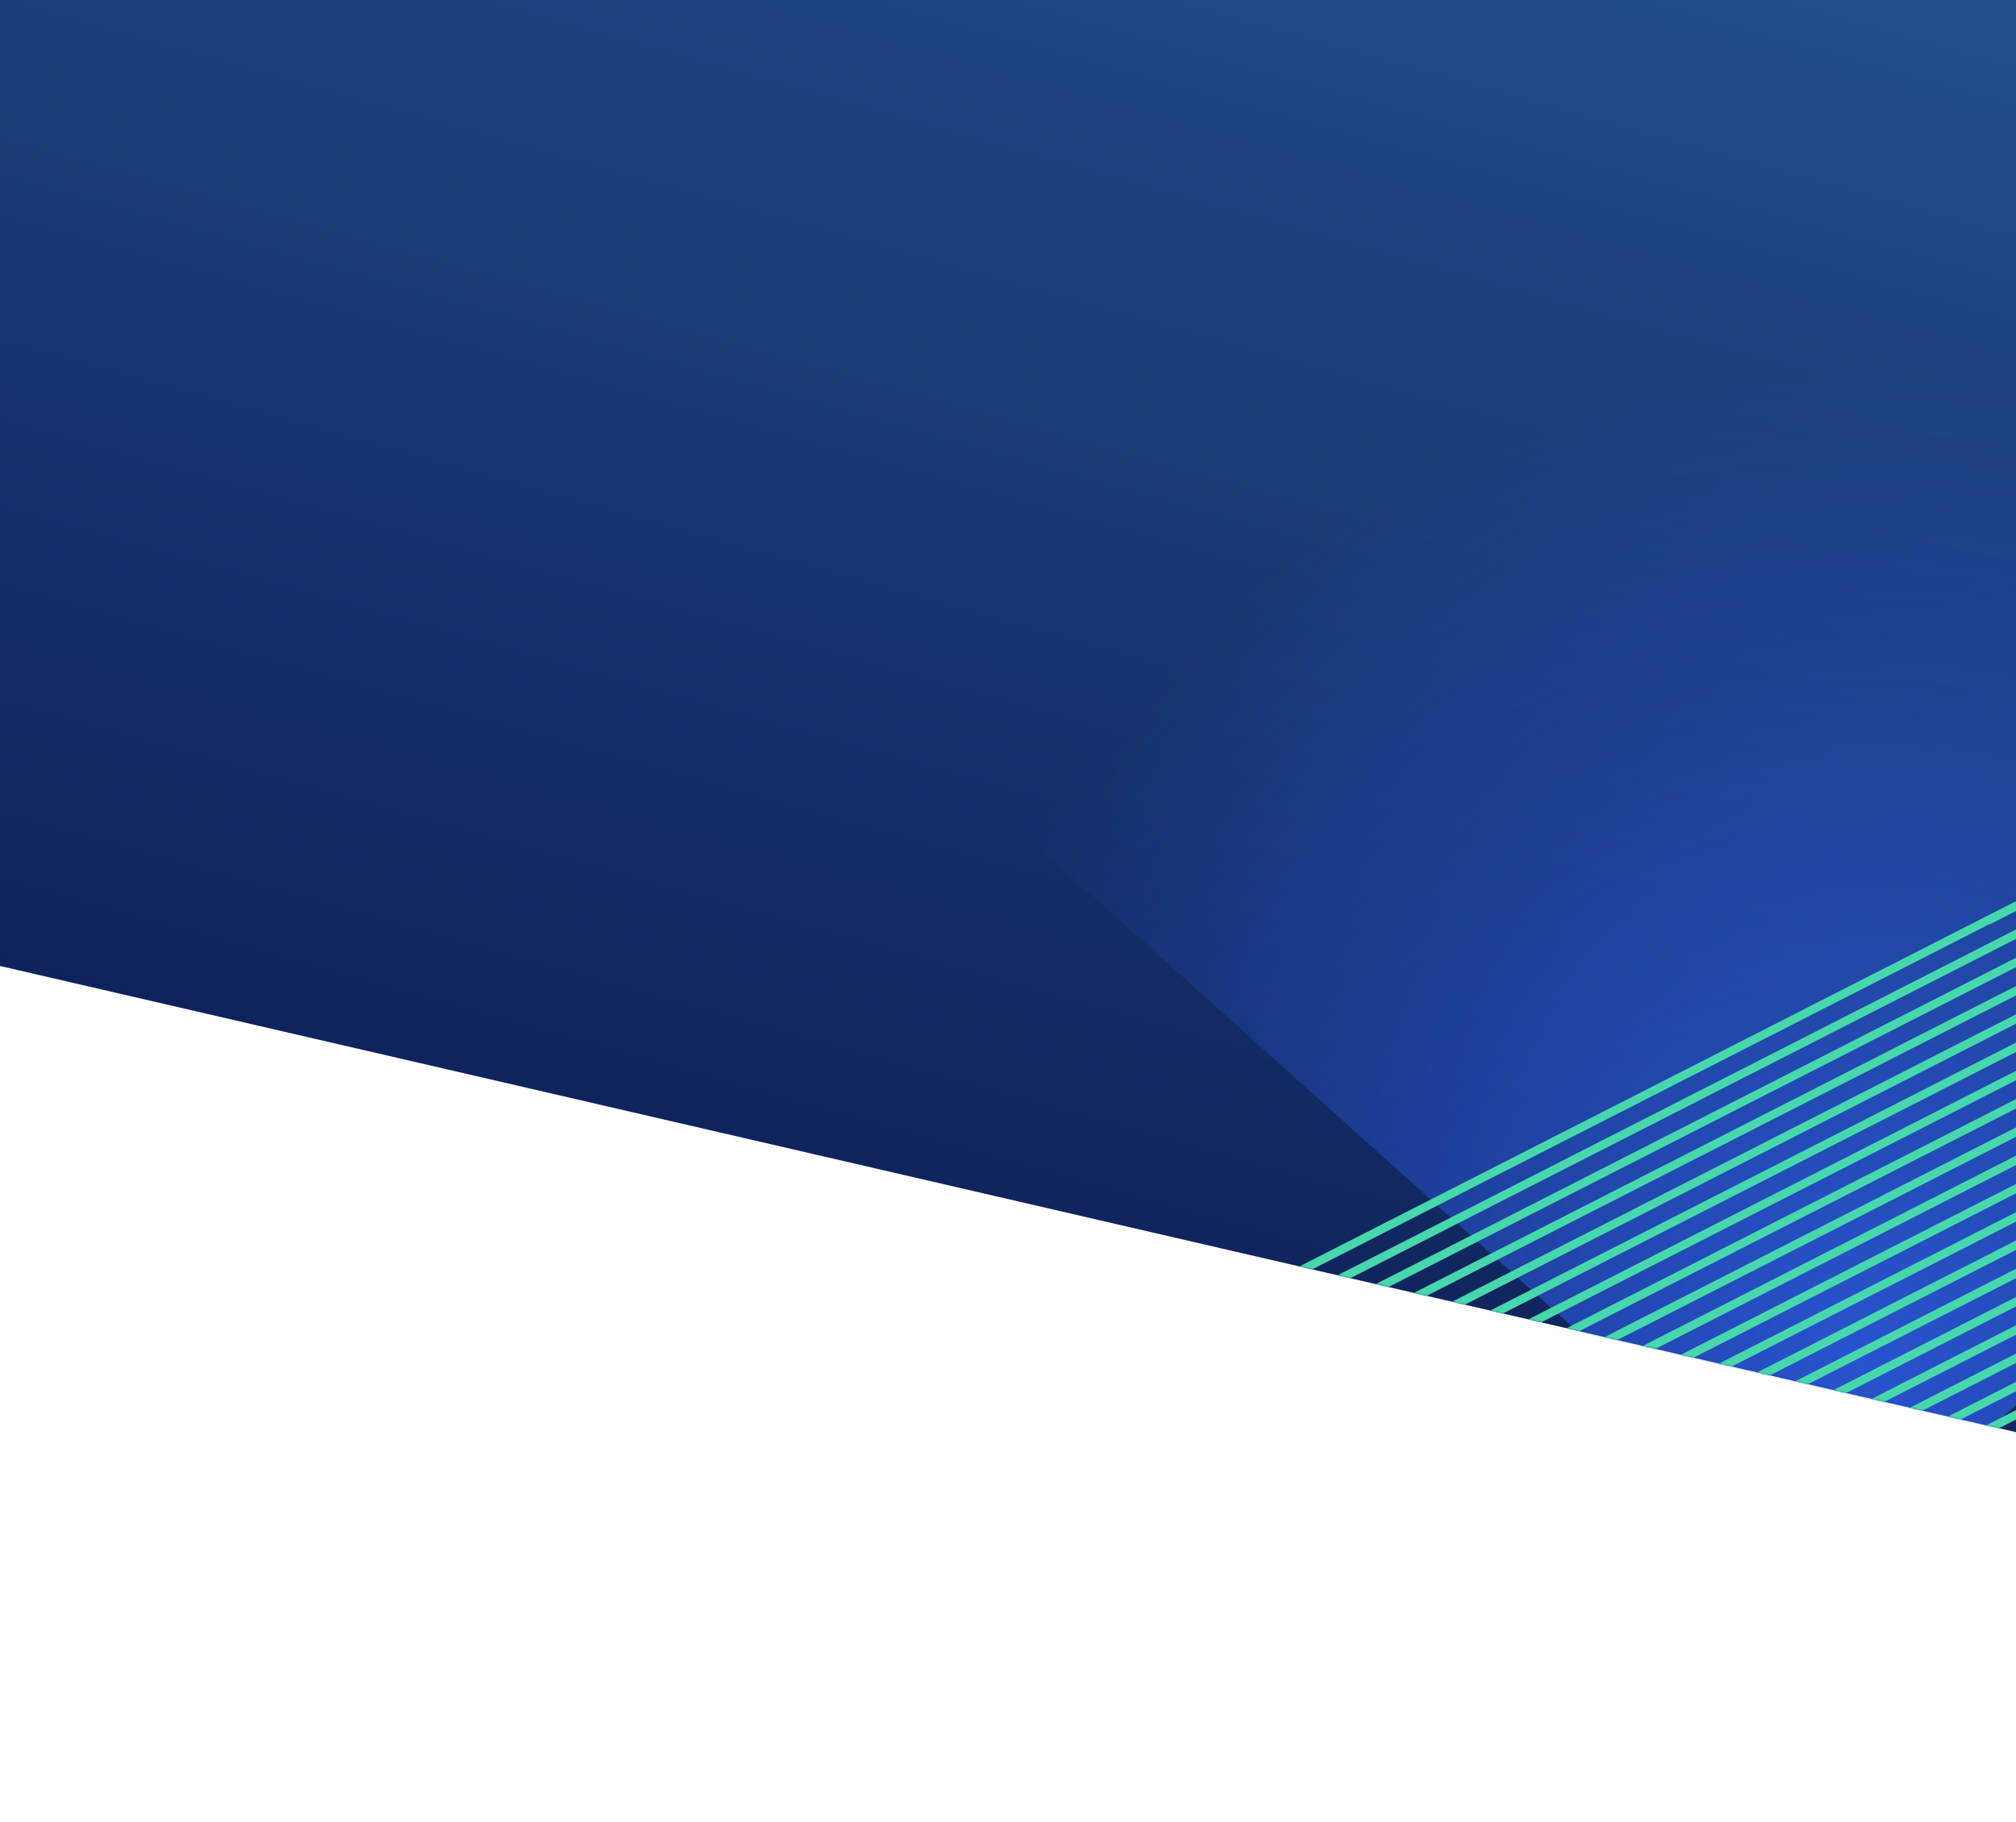 <?xml version="1.0" encoding="UTF-8" standalone="no"?>
<svg xmlns="http://www.w3.org/2000/svg" xmlns:xlink="http://www.w3.org/1999/xlink" fill="none" height="1302" viewBox="0 0 1440 1302" width="1440">
  
  <rect fill="white" height="1301" transform="translate(-1201)" width="3842"/>
  
  <path d="M2641 0H-1200.5V412.5L2641 1301V0Z" fill="url(#paint0_linear)"/>
  
  <mask height="1302" id="mask0" mask-type="alpha" maskUnits="userSpaceOnUse" width="3842" x="-1199" y="0">
    
    <path d="M2642.5 0H-1199V413L2642.5 1301.5V0Z" fill="url(#paint1_linear)"/>
    
  </mask>
  
  <g mask="url(#mask0)">
    
    <g filter="url(#filter0_f)">
      
      <path clip-rule="evenodd" d="M1313.04 1118.51L601 479L1330.06 -179.407L2042.1 460.101L1313.04 1118.51Z" fill="url(#paint2_radial)" fill-opacity="0.7" fill-rule="evenodd"/>
      
    </g>
    
  </g>
  
  <g clip-path="url(#clip0)">
    
    <mask height="1300" id="mask1" mask-type="alpha" maskUnits="userSpaceOnUse" width="1724" x="918" y="1">
      
      <path d="M2641 1301L918 902.5L1798 453L2641 1L2641 1301Z" fill="#C4C4C4"/>
      
    </mask>
    
    <g mask="url(#mask1)">
      
      <path clip-rule="evenodd" d="M4107.71 563.378L4107.72 563.397L4622.43 300.991L4619.7 295.645L4144.99 537.664L4144.98 537.645L3630.28 800.051L3630.3 800.108L3157.02 1041.4L3156.9 1041.18L2642.2 1303.58L2644.92 1308.93L3139.17 1056.95L3139.28 1057.17L3653.99 794.768L3653.96 794.711L4107.71 563.378ZM4080.45 557.079L4080.46 557.099L4595.16 294.692L4592.44 289.346L4117.72 531.366L4117.71 531.346L3603.01 793.753L3603.04 793.809L3129.75 1035.1L3129.64 1034.88L2614.93 1297.28L2617.66 1302.63L3111.9 1050.65L3112.02 1050.88L3626.72 788.469L3626.69 788.413L4080.45 557.079ZM4053.18 550.781L4053.19 550.8L4567.89 288.394L4565.17 283.047L4090.46 525.067L4090.45 525.047L3575.74 787.454L3575.77 787.511L3102.48 1028.8L3102.37 1028.58L2587.67 1290.98L2590.39 1296.33L3084.64 1044.35L3084.75 1044.58L3599.45 782.17L3599.42 782.114L4053.18 550.781ZM4025.91 544.482L4025.92 544.501L4540.62 282.095L4537.9 276.749L4063.19 518.768L4063.18 518.749L3548.47 781.155L3548.5 781.212L3075.22 1022.5L3075.1 1022.28L2560.4 1284.69L2563.12 1290.03L3057.37 1038.05L3057.48 1038.28L3572.19 775.872L3572.16 775.815L4025.91 544.482ZM3998.64 538.183L3998.65 538.203L4513.36 275.796L4510.64 270.45L4035.92 512.469L4035.91 512.45L3521.21 774.857L3521.24 774.913L3047.95 1016.2L3047.84 1015.98L2533.13 1278.39L2535.85 1283.73L3030.1 1031.76L3030.22 1031.98L3544.92 769.573L3544.89 769.516L3998.64 538.183ZM3971.38 531.884L3971.39 531.904L4486.09 269.497L4483.37 264.151L4008.65 506.171L4008.64 506.151L3493.94 768.558L3493.97 768.614L3020.68 1009.91L3020.57 1009.68L2505.86 1272.09L2508.59 1277.43L3002.83 1025.46L3002.95 1025.68L3517.65 763.274L3517.62 763.218L3971.38 531.884ZM3944.11 525.586L3944.12 525.605L4458.82 263.199L4456.1 257.853L3981.39 499.872L3981.38 499.853L3466.67 762.259L3466.7 762.316L2993.42 1003.61L2993.3 1003.38L2478.6 1265.79L2481.32 1271.14L2975.57 1019.16L2975.68 1019.38L3490.39 756.975L3490.36 756.919L3944.11 525.586ZM3916.84 519.287L3916.85 519.306L4431.56 256.9L4428.83 251.554L3954.12 493.573L3954.11 493.554L3439.41 755.96L3439.44 756.017L2966.15 997.308L2966.03 997.084L2451.33 1259.49L2454.05 1264.84L2948.3 1012.86L2948.42 1013.08L3463.12 750.677L3463.09 750.62L3916.84 519.287ZM3889.58 512.988L3889.59 513.008L4404.29 250.601L4401.57 245.255L3926.85 487.275L3926.84 487.255L3412.14 749.662L3412.17 749.718L2938.88 991.01L2938.77 990.785L2424.06 1253.19L2426.79 1258.54L2921.03 1006.56L2921.15 1006.78L3435.85 744.378L3435.82 744.321L3889.58 512.988ZM3862.31 506.689L3862.32 506.709L4377.02 244.302L4374.3 238.956L3899.59 480.976L3899.58 480.956L3384.87 743.363L3384.9 743.419L2911.61 984.711L2911.5 984.487L2396.8 1246.89L2399.52 1252.24L2893.77 1000.26L2893.88 1000.49L3408.58 738.079L3408.56 738.023L3862.31 506.689ZM3835.04 500.391L3835.05 500.41L4349.76 238.004L4347.03 232.658L3872.32 474.677L3872.31 474.658L3357.61 737.064L3357.63 737.121L2884.35 978.412L2884.23 978.188L2369.53 1240.59L2372.25 1245.94L2866.5 993.963L2866.61 994.187L3381.32 731.781L3381.29 731.724L3835.04 500.391ZM3807.78 494.092L3807.79 494.111L4322.49 231.705L4319.77 226.359L3845.05 468.378L3845.04 468.359L3330.34 730.765L3330.37 730.822L2857.08 972.113L2856.97 971.889L2342.26 1234.3L2344.99 1239.64L2839.23 987.664L2839.35 987.888L3354.05 725.482L3354.02 725.425L3807.78 494.092ZM3780.51 487.793L3780.52 487.813L4295.22 225.406L4292.5 220.06L3817.79 462.08L3817.78 462.06L3303.07 724.467L3303.1 724.523L2829.81 965.815L2829.7 965.59L2315 1228L2317.72 1233.34L2811.97 981.365L2812.08 981.59L3326.78 719.183L3326.76 719.127L3780.51 487.793ZM3753.24 481.495L3753.25 481.514L4267.96 219.108L4265.23 213.761L3790.52 455.781L3790.51 455.761L3275.81 718.168L3275.83 718.224L2802.55 959.516L2802.43 959.292L2287.73 1221.7L2290.45 1227.04L2784.7 975.067L2784.81 975.291L3299.52 712.884L3299.49 712.828L3753.24 481.495ZM3698.71 468.897L3698.72 468.917L4213.42 206.51L4210.7 201.164L3735.98 443.183L3735.97 443.164L3221.27 705.57L3221.3 705.627L2748.01 946.919L2747.9 946.694L2233.2 1209.1L2235.92 1214.45L2730.17 962.469L2730.28 962.693L3244.98 700.287L3244.95 700.23L3698.71 468.897ZM3644.17 456.3L3644.18 456.319L4158.89 193.913L4156.17 188.567L3681.45 430.586L3681.44 430.567L3166.74 692.973L3166.77 693.03L2693.48 934.321L2693.36 934.097L2178.66 1196.5L2181.38 1201.85L2675.63 949.872L2675.75 950.096L3190.45 687.69L3190.42 687.633L3644.17 456.3ZM3589.64 443.702L3589.65 443.722L4104.35 181.315L4101.63 175.969L3626.92 417.989L3626.91 417.969L3112.2 680.376L3112.23 680.432L2638.95 921.724L2638.83 921.499L2124.13 1183.91L2126.85 1189.25L2621.1 937.274L2621.21 937.499L3135.92 675.092L3135.89 675.036L3589.64 443.702ZM3535.11 431.105L3535.12 431.124L4049.82 168.718L4047.1 163.372L3572.38 405.391L3572.37 405.372L3057.67 667.778L3057.7 667.835L2584.41 909.126L2584.3 908.902L2069.59 1171.31L2072.32 1176.65L2566.56 924.677L2566.68 924.901L3081.38 662.495L3081.35 662.438L3535.11 431.105ZM3480.57 418.507L3480.58 418.527L3995.29 156.12L3992.56 150.774L3517.85 392.794L3517.84 392.774L3003.14 655.181L3003.16 655.237L2529.88 896.529L2529.76 896.305L2015.06 1158.71L2017.78 1164.06L2512.03 912.079L2512.14 912.304L3026.85 649.897L3026.82 649.841L3480.57 418.507ZM3426.04 405.91L3426.05 405.929L3940.75 143.523L3938.03 138.177L3463.31 380.196L3463.31 380.177L2948.6 642.583L2948.63 642.64L2475.34 883.931L2475.23 883.707L1960.53 1146.11L1963.25 1151.46L2457.5 899.482L2457.61 899.706L2972.31 637.3L2972.28 637.243L3426.04 405.91ZM3371.5 393.312L3371.51 393.332L3886.22 130.925L3883.5 125.579L3408.78 367.599L3408.77 367.579L2894.07 629.986L2894.1 630.042L2420.81 871.334L2420.7 871.11L1905.99 1133.52L1908.71 1138.86L2402.96 886.884L2403.08 887.109L2917.78 624.702L2917.75 624.646L3371.5 393.312ZM3316.97 380.715L3316.98 380.734L3831.68 118.328L3828.96 112.982L3354.25 355.001L3354.24 354.982L2839.53 617.388L2839.56 617.445L2366.28 858.737L2366.16 858.512L1851.46 1120.92L1854.18 1126.26L2348.43 874.287L2348.54 874.511L2863.25 612.105L2863.22 612.048L3316.97 380.715ZM3262.44 368.118L3262.45 368.137L3777.15 105.73L3774.43 100.384L3299.71 342.404L3299.7 342.384L2785 604.791L2785.03 604.847L2311.74 846.139L2311.63 845.915L1796.92 1108.32L1799.65 1113.67L2293.89 861.69L2294.01 861.914L2808.71 599.507L2808.68 599.451L3262.44 368.118ZM3207.9 355.52L3207.91 355.539L3722.62 93.133L3719.89 87.787L3245.18 329.806L3245.17 329.787L2730.47 592.193L2730.49 592.25L2257.21 833.542L2257.09 833.317L1742.39 1095.72L1745.11 1101.07L2239.36 849.092L2239.47 849.316L2754.18 586.91L2754.15 586.853L3207.9 355.52ZM3153.37 342.923L3153.38 342.942L3668.08 80.536L3665.36 75.189L3190.65 317.209L3190.64 317.189L2675.93 579.596L2675.96 579.653L2202.67 820.944L2202.56 820.72L1687.86 1083.13L1690.58 1088.47L2184.83 836.495L2184.94 836.719L2699.64 574.312L2699.61 574.256L3153.37 342.923ZM3098.84 330.325L3098.84 330.345L3613.55 67.938L3610.83 62.592L3136.11 304.611L3136.1 304.592L2621.4 566.999L2621.43 567.055L2148.14 808.347L2148.03 808.122L1633.32 1070.53L1636.04 1075.87L2130.29 823.897L2130.41 824.121L2645.11 561.715L2645.08 561.658L3098.84 330.325ZM3044.3 317.728L3044.31 317.747L3559.01 55.341L3556.29 49.995L3081.58 292.014L3081.57 291.995L2566.86 554.401L2566.89 554.458L2093.61 795.749L2093.49 795.525L1578.79 1057.93L1581.51 1063.28L2075.76 811.3L2075.87 811.524L2590.58 549.118L2590.55 549.061L3044.3 317.728ZM2989.77 305.13L2989.78 305.15L3504.48 42.743L3501.76 37.397L3027.04 279.416L3027.03 279.397L2512.33 541.804L2512.36 541.86L2039.07 783.152L2038.96 782.927L1524.25 1045.33L1526.98 1050.68L2021.22 798.702L2021.34 798.927L2536.04 536.52L2536.01 536.464L2989.77 305.13ZM2935.23 292.533L2935.24 292.552L3449.95 30.146L3447.22 24.8L2972.51 266.819L2972.5 266.8L2457.8 529.206L2457.83 529.263L1984.54 770.554L1984.42 770.33L1469.72 1032.74L1472.44 1038.08L1966.69 786.105L1966.8 786.329L2481.51 523.923L2481.48 523.866L2935.23 292.533ZM2880.7 279.935L2880.71 279.955L3395.41 17.548L3392.69 12.202L2917.98 254.222L2917.97 254.202L2403.26 516.609L2403.29 516.665L1930 757.957L1929.89 757.733L1415.19 1020.14L1417.91 1025.49L1912.16 773.507L1912.27 773.732L2426.97 511.325L2426.95 511.269L2880.7 279.935ZM2826.17 267.338L2826.18 267.357L3340.88 4.951L3338.16 -0.395L2863.44 241.624L2863.43 241.605L2348.73 504.011L2348.76 504.068L1875.47 745.359L1875.36 745.135L1360.65 1007.54L1363.37 1012.89L1857.62 760.91L1857.74 761.134L2372.44 498.728L2372.41 498.671L2826.17 267.338ZM2771.63 254.74L2771.64 254.76L3286.34 -7.647L3283.62 -12.993L2808.91 229.027L2808.9 229.007L2294.19 491.414L2294.22 491.47L1820.94 732.762L1820.82 732.538L1306.12 994.944L1308.84 1000.29L1803.09 748.312L1803.2 748.537L2317.91 486.13L2317.88 486.074L2771.63 254.74ZM3725.98 475.196L3725.99 475.215L4240.69 212.809L4237.97 207.463L3763.25 449.482L3763.24 449.463L3248.54 711.869L3248.57 711.926L2775.28 953.217L2775.17 952.993L2260.46 1215.4L2263.18 1220.75L2757.43 968.768L2757.55 968.992L3272.25 706.586L3272.22 706.529L3725.98 475.196ZM3671.44 462.598L3671.45 462.618L4186.15 200.211L4183.43 194.865L3708.72 436.885L3708.71 436.865L3194 699.272L3194.03 699.328L2720.75 940.62L2720.63 940.396L2205.93 1202.8L2208.65 1208.15L2702.9 956.171L2703.01 956.395L3217.72 693.988L3217.69 693.932L3671.44 462.598ZM3616.91 450.001L3616.92 450.02L4131.62 187.614L4128.9 182.268L3654.18 424.287L3654.17 424.268L3139.47 686.674L3139.5 686.731L2666.21 928.022L2666.1 927.798L2151.39 1190.2L2154.12 1195.55L2648.36 943.573L2648.48 943.797L3163.18 681.391L3163.15 681.334L3616.91 450.001ZM3562.37 437.404L3562.38 437.423L4077.09 175.016L4074.36 169.67L3599.65 411.69L3599.64 411.67L3084.94 674.077L3084.97 674.133L2611.68 915.425L2611.56 915.201L2096.86 1177.61L2099.58 1182.95L2593.83 930.976L2593.94 931.2L3108.65 668.793L3108.62 668.737L3562.37 437.404ZM3507.84 424.806L3507.85 424.826L4022.55 162.419L4019.83 157.073L3545.12 399.092L3545.11 399.073L3030.4 661.479L3030.43 661.536L2557.14 902.827L2557.03 902.603L2042.33 1165.01L2045.05 1170.36L2539.3 918.378L2539.41 918.602L3054.11 656.196L3054.09 656.139L3507.84 424.806ZM3453.31 412.209L3453.32 412.228L3968.02 149.822L3965.3 144.475L3490.58 386.495L3490.57 386.475L2975.87 648.882L2975.9 648.939L2502.61 890.23L2502.5 890.006L1987.79 1152.41L1990.51 1157.76L2484.76 905.781L2484.88 906.005L2999.58 643.598L2999.55 643.542L3453.31 412.209ZM3398.77 399.611L3398.78 399.631L3913.49 137.224L3910.76 131.878L3436.05 373.897L3436.04 373.878L2921.33 636.285L2921.36 636.341L2448.08 877.633L2447.96 877.408L1933.26 1139.81L1935.98 1145.16L2430.23 893.183L2430.34 893.407L2945.05 631.001L2945.02 630.944L3398.77 399.611ZM3344.24 387.014L3344.25 387.033L3858.95 124.627L3856.23 119.281L3381.51 361.3L3381.5 361.281L2866.8 623.687L2866.83 623.744L2393.54 865.035L2393.43 864.811L1878.72 1127.22L1881.45 1132.56L2375.69 880.586L2375.81 880.81L2890.51 618.404L2890.48 618.347L3344.24 387.014ZM3289.7 374.416L3289.71 374.436L3804.42 112.029L3801.69 106.683L3326.98 348.703L3326.97 348.683L2812.27 611.09L2812.3 611.146L2339.01 852.438L2338.89 852.213L1824.19 1114.62L1826.91 1119.97L2321.16 867.988L2321.28 868.213L2835.98 605.806L2835.95 605.75L3289.7 374.416ZM3235.17 361.819L3235.18 361.838L3749.88 99.432L3747.16 94.086L3272.45 336.105L3272.44 336.086L2757.73 598.492L2757.76 598.549L2284.47 839.84L2284.36 839.616L1769.66 1102.02L1772.38 1107.37L2266.63 855.391L2266.74 855.615L2781.44 593.209L2781.42 593.152L3235.17 361.819ZM3180.64 349.221L3180.65 349.241L3695.35 86.834L3692.63 81.488L3217.91 323.508L3217.9 323.488L2703.2 585.895L2703.23 585.951L2229.94 827.243L2229.83 827.018L1715.12 1089.43L1717.85 1094.77L2212.09 842.793L2212.21 843.018L2726.91 580.611L2726.88 580.555L3180.64 349.221ZM3126.1 336.624L3126.11 336.643L3640.82 74.237L3638.09 68.891L3163.38 310.91L3163.37 310.891L2648.67 573.297L2648.69 573.354L2175.41 814.645L2175.29 814.421L1660.59 1076.83L1663.31 1082.17L2157.56 830.196L2157.67 830.42L2672.38 568.014L2672.35 567.957L3126.1 336.624ZM3071.57 324.026L3071.58 324.046L3586.28 61.639L3583.56 56.293L3108.84 298.313L3108.83 298.293L2594.13 560.7L2594.16 560.756L2120.87 802.048L2120.76 801.824L1606.05 1064.23L1608.78 1069.58L2103.03 817.598L2103.14 817.823L2617.84 555.416L2617.81 555.36L3071.57 324.026ZM3017.03 311.429L3017.04 311.448L3531.75 49.042L3529.03 43.696L3054.31 285.715L3054.3 285.696L2539.6 548.102L2539.63 548.159L2066.34 789.451L2066.22 789.226L1551.52 1051.63L1554.24 1056.98L2048.49 805.001L2048.61 805.225L2563.31 542.819L2563.28 542.762L3017.03 311.429ZM2962.5 298.832L2962.51 298.851L3477.21 36.444L3474.49 31.098L2999.78 273.118L2999.77 273.098L2485.06 535.505L2485.09 535.561L2011.81 776.853L2011.69 776.629L1496.99 1039.04L1499.71 1044.38L1993.96 792.404L1994.07 792.628L2508.78 530.221L2508.75 530.165L2962.5 298.832ZM2907.97 286.234L2907.98 286.253L3422.68 23.847L3419.96 18.501L2945.24 260.52L2945.23 260.501L2430.53 522.907L2430.56 522.964L1957.27 764.256L1957.16 764.031L1442.45 1026.44L1445.18 1031.78L1939.42 779.806L1939.54 780.03L2454.24 517.624L2454.21 517.567L2907.97 286.234ZM2853.43 273.637L2853.44 273.656L3368.15 11.25L3365.42 5.904L2890.71 247.923L2890.7 247.904L2376 510.31L2376.02 510.367L1902.74 751.658L1902.62 751.434L1387.92 1013.84L1390.64 1019.19L1884.89 767.209L1885 767.433L2399.71 505.026L2399.68 504.97L2853.43 273.637ZM2798.9 261.039L2798.91 261.059L3313.61 -1.348L3310.89 -6.694L2836.17 235.325L2836.16 235.306L2321.46 497.713L2321.49 497.769L1848.2 739.061L1848.09 738.836L1333.39 1001.24L1336.11 1006.59L1830.36 754.611L1830.47 754.835L2345.17 492.429L2345.14 492.372L2798.9 261.039ZM2744.36 248.442L2744.37 248.461L3259.08 -13.945L3256.36 -19.291L2781.64 222.728L2781.63 222.709L2266.93 485.115L2266.96 485.172L1793.67 726.463L1793.56 726.239L1278.85 988.645L1281.57 993.991L1775.82 742.014L1775.94 742.238L2290.64 479.832L2290.61 479.775L2744.36 248.442ZM2717.1 242.143L2717.11 242.162L3231.81 -20.244L3229.09 -25.59L2754.37 216.429L2754.36 216.41L2239.66 478.816L2239.69 478.873L1766.4 720.165L1766.29 719.94L1251.58 982.347L1254.31 987.693L1748.55 735.715L1748.67 735.939L2263.37 473.533L2263.34 473.476L2717.1 242.143ZM2689.83 235.844L2689.84 235.864L3204.54 -26.543L3201.82 -31.889L2727.11 210.131L2727.1 210.111L2212.39 472.518L2212.42 472.574L1739.14 713.866L1739.02 713.641L1224.32 976.048L1227.04 981.394L1721.29 729.416L1721.4 729.641L2236.11 467.234L2236.08 467.178L2689.83 235.844ZM2662.56 229.546L2662.57 229.565L3177.28 -32.842L3174.55 -38.188L2699.84 203.832L2699.83 203.812L2185.13 466.219L2185.16 466.276L1711.87 707.567L1711.75 707.343L1197.05 969.749L1199.77 975.095L1694.02 723.118L1694.14 723.342L2208.84 460.935L2208.81 460.879L2662.56 229.546ZM2635.3 223.247L2635.31 223.266L3150.01 -39.14L3147.29 -44.486L2672.57 197.533L2672.56 197.514L2157.86 459.92L2157.89 459.977L1684.6 701.268L1684.49 701.044L1169.78 963.45L1172.51 968.797L1666.75 716.819L1666.87 717.043L2181.57 454.637L2181.54 454.58L2635.3 223.247ZM2608.03 216.948L2608.04 216.968L3122.74 -45.439L3120.02 -50.785L2645.31 191.234L2645.3 191.215L2130.59 453.621L2130.62 453.678L1657.33 694.969L1657.22 694.745L1142.52 957.152L1145.24 962.498L1639.49 710.52L1639.6 710.744L2154.3 448.338L2154.28 448.281L2608.03 216.948ZM2580.76 210.649L2580.77 210.669L3095.48 -51.738L3092.75 -57.084L2618.04 184.936L2618.03 184.916L2103.33 447.323L2103.35 447.379L1630.07 688.671L1629.95 688.447L1115.25 950.853L1117.97 956.199L1612.22 704.221L1612.33 704.446L2127.04 442.039L2127.01 441.983L2580.76 210.649ZM2553.5 204.351L2553.51 204.37L3068.21 -58.036L3065.49 -63.383L2590.77 178.637L2590.76 178.617L2076.06 441.024L2076.09 441.081L1602.8 682.372L1602.69 682.148L1087.98 944.554L1090.71 949.9L1584.95 697.923L1585.07 698.147L2099.77 435.74L2099.74 435.684L2553.5 204.351ZM2526.23 198.052L2526.24 198.071L3040.94 -64.335L3038.22 -69.681L2563.51 172.338L2563.5 172.319L2048.79 434.725L2048.82 434.782L1575.53 676.073L1575.42 675.849L1060.72 938.256L1063.44 943.602L1557.69 691.624L1557.8 691.848L2072.5 429.442L2072.47 429.385L2526.23 198.052ZM2498.96 191.753L2498.97 191.773L3013.68 -70.634L3010.95 -75.98L2536.24 166.039L2536.23 166.02L2021.53 428.427L2021.55 428.483L1548.27 669.775L1548.15 669.55L1033.45 931.957L1036.17 937.303L1530.42 685.325L1530.53 685.549L2045.24 423.143L2045.21 423.086L2498.96 191.753ZM2471.69 185.455L2471.7 185.474L2986.41 -76.933L2983.69 -82.279L2508.97 159.741L2508.96 159.721L1994.26 422.128L1994.29 422.184L1521 663.476L1520.89 663.252L1006.18 925.658L1008.9 931.004L1503.15 679.026L1503.27 679.251L2017.97 416.844L2017.94 416.788L2471.69 185.455ZM2444.43 179.156L2444.44 179.175L2959.14 -83.231L2956.42 -88.577L2481.7 153.442L2481.69 153.423L1966.99 415.829L1967.02 415.886L1493.73 657.177L1493.62 656.953L978.915 919.359L981.637 924.705L1475.89 672.728L1476 672.952L1990.7 410.546L1990.67 410.489L2444.43 179.156ZM2417.16 172.857L2417.17 172.876L2931.87 -89.53L2929.15 -94.876L2454.44 147.143L2454.43 147.124L1939.72 409.53L1939.75 409.587L1466.47 650.879L1466.35 650.654L951.648 913.061L954.37 918.407L1448.62 666.429L1448.73 666.653L1963.44 404.247L1963.41 404.19L2417.16 172.857ZM2389.89 166.558L2389.9 166.578L2904.61 -95.829L2901.89 -101.175L2427.17 140.845L2427.16 140.825L1912.46 403.232L1912.49 403.288L1439.2 644.58L1439.08 644.355L924.381 906.762L927.103 912.108L1421.35 660.13L1421.47 660.355L1936.17 397.948L1936.14 397.892L2389.89 166.558Z" fill="url(#paint3_radial)" fill-rule="evenodd"/>
      
    </g>
    
  </g>
  
  <path d="M434 -1L-750 -1L-750 690L434 690L434 -1Z" fill="url(#paint4_radial)" opacity="0.674"/>
  
  <defs>
    
    <filter color-interpolation-filters="sRGB" filterUnits="userSpaceOnUse" height="1341.91" id="filter0_f" width="1485.1" x="579" y="-201.407">
      
      <feFlood flood-opacity="0" result="BackgroundImageFix"/>
      
      <feBlend in="SourceGraphic" in2="BackgroundImageFix" mode="normal" result="shape"/>
      
      <feGaussianBlur result="effect1_foregroundBlur" stdDeviation="11"/>
      
    </filter>
    
    <linearGradient gradientUnits="userSpaceOnUse" id="paint0_linear" x1="2206.54" x2="1637.14" y1="-3.48549e-05" y2="2032.06">
      
      <stop stop-color="#255796"/>
      
      <stop offset="1" stop-color="#000033"/>
      
    </linearGradient>
    
    <linearGradient gradientUnits="userSpaceOnUse" id="paint1_linear" x1="2139.45" x2="1450.35" y1="286.64" y2="1872.42">
      
      <stop stop-color="#47D7AC"/>
      
      <stop offset="0.755" stop-color="#2443FC"/>
      
      <stop offset="1" stop-color="#152791"/>
      
    </linearGradient>
    
    <radialGradient cx="0" cy="0" gradientTransform="translate(1323.16 968.475) rotate(-135) scale(693.327 711.754)" gradientUnits="userSpaceOnUse" id="paint2_radial" r="1">
      
      <stop stop-color="#3366FF"/>
      
      <stop offset="1" stop-color="#3366FF" stop-opacity="0"/>
      
    </radialGradient>
    
    <radialGradient cx="0" cy="0" gradientTransform="translate(4622.43 -252.257) rotate(158.911) scale(4614.45 3396.8)" gradientUnits="userSpaceOnUse" id="paint3_radial" r="1">
      
      <stop stop-color="#11998E"/>
      
      <stop offset="0.693" stop-color="#47D7AC"/>
      
      <stop offset="1" stop-color="#47D7AC"/>
      
    </radialGradient>
    
    <radialGradient cx="0" cy="0" gradientTransform="translate(-849.644 140.457) rotate(60.446) scale(568.511 607.12)" gradientUnits="userSpaceOnUse" id="paint4_radial" r="1">
      
      <stop stop-color="#58DBB4"/>
      
      <stop offset="0.359" stop-color="#52DDD0" stop-opacity="0.636"/>
      
      <stop offset="1" stop-color="#ADF4CA" stop-opacity="0"/>
      
    </radialGradient>
    
    <clipPath id="clip0">
      
      <rect fill="white" height="1300" transform="translate(2642 1302) rotate(-180)" width="1725"/>
      
    </clipPath>
    
  </defs>
  
</svg>
